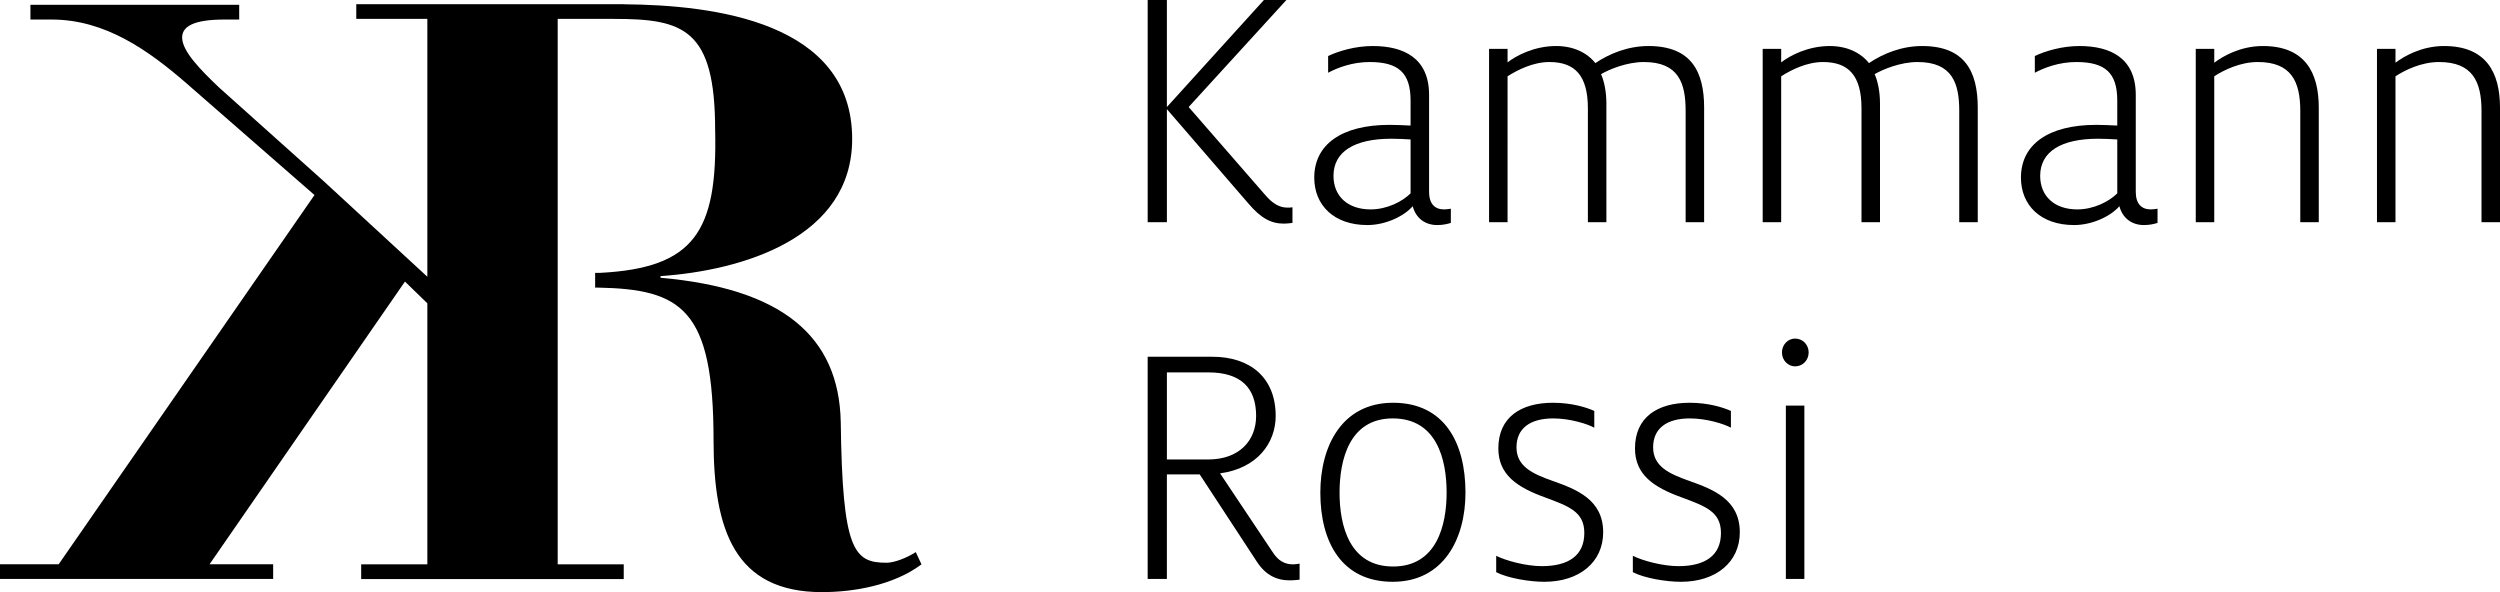 <?xml version="1.0" encoding="utf-8"?>
<!-- Generator: Adobe Illustrator 16.2.1, SVG Export Plug-In . SVG Version: 6.00 Build 0)  -->
<!DOCTYPE svg PUBLIC "-//W3C//DTD SVG 1.1//EN" "http://www.w3.org/Graphics/SVG/1.1/DTD/svg11.dtd">
<svg version="1.1" id="Ebene_1" xmlns="http://www.w3.org/2000/svg" xmlns:xlink="http://www.w3.org/1999/xlink" x="0px" y="0px"
	 width="297.765px" height="70.524px" viewBox="0 0 297.765 70.524" enable-background="new 0 0 297.765 70.524"
	 xml:space="preserve">
<g>
	<path d="M109.755,67.218l-0.68-1.459c-1.065,0.68-2.524,1.267-3.493,1.267c-3.887,0-5.247-1.463-5.442-16.728
		c-0.196-10.409-7.188-15.955-21.467-17.215v-0.196c9.811-0.68,22.826-4.567,22.826-16.336c0-13.969-16.489-15.959-27.208-16.041
		V0.503h-0.765H43.028h-0.594v1.748h0.594h7.871v30.711L38.607,21.627L26.062,10.396c-2.136-2.04-4.368-4.279-4.368-5.931
		c0-1.264,1.26-2.139,5.048-2.139h1.748V0.574H3.624v1.752h2.524c6.415,0,11.541,3.702,15.934,7.486l15.375,13.417L6.988,67.208H0
		v1.748h32.534v-1.748h-7.576l23.275-33.673l2.666,2.591v31.092h-7.871h-0.01v1.752h0.01H74.21h0.081v-1.752H74.21h-7.786V36.917
		v-8.288V2.251h6.717c8.252,0,12.036,1.167,12.036,13.228c0.299,12.157-2.517,16.436-13.691,17.02h-0.601v1.755h0.309
		c10.007,0.192,13.795,2.523,13.795,18.184c0,10.694,2.524,18.087,12.915,18.087C101.596,70.524,106.359,69.75,109.755,67.218"/>
	<path d="M153.643,69.125c0.383,0,0.808-0.042,1.147-0.084v-1.907c-0.298,0.042-0.51,0.085-0.765,0.085
		c-1.021,0-1.785-0.425-2.464-1.488l-6.244-9.352c4.421-0.593,6.625-3.608,6.625-6.839c0-4.506-2.969-7.05-7.56-7.05h-7.688v26.465
		h2.289V56.506h3.911l6.759,10.325C150.714,68.49,152.028,69.125,153.643,69.125L153.643,69.125z M138.984,44.354h4.931
		c3.868,0,5.696,1.828,5.696,5.187c0,2.891-1.955,5.187-5.739,5.187h-4.888V44.354L138.984,44.354z M165.882,69.295
		c6.036,0,8.665-5.094,8.665-10.619c0-5.993-2.544-10.705-8.622-10.705c-6.079,0-8.665,5.137-8.665,10.705
		C157.26,64.626,159.846,69.295,165.882,69.295L165.882,69.295z M165.925,67.474c-5.186,0-6.376-4.846-6.376-8.798
		c0-3.868,1.147-8.841,6.333-8.841c5.229,0,6.419,4.845,6.419,8.841C172.301,62.501,171.153,67.474,165.925,67.474L165.925,67.474z
		 M183.939,69.295c4.167,0,7.009-2.331,7.009-5.902c0-3.867-3.141-5.1-6.031-6.12c-2.423-0.85-4.294-1.742-4.294-3.995
		s1.616-3.442,4.379-3.442c1.956,0,4.038,0.638,4.886,1.104v-1.995c-0.932-0.423-2.675-0.974-4.928-0.974
		c-3.827,0-6.499,1.737-6.499,5.435c0,3.145,2.247,4.633,5.521,5.822c2.848,1.063,4.719,1.7,4.719,4.25
		c0,2.679-1.871,3.953-5.059,3.953c-1.871,0-4.248-0.637-5.437-1.231v1.951C179.606,68.872,182.196,69.295,183.939,69.295
		L183.939,69.295z M200.213,69.295c4.166,0,7.008-2.331,7.008-5.902c0-3.867-3.139-5.1-6.03-6.12
		c-2.423-0.85-4.294-1.742-4.294-3.995s1.615-3.442,4.379-3.442c1.956,0,4.039,0.638,4.886,1.104v-1.995
		c-0.932-0.423-2.675-0.974-4.928-0.974c-3.827,0-6.498,1.737-6.498,5.435c0,3.145,2.246,4.633,5.52,5.822
		c2.85,1.063,4.72,1.7,4.72,4.25c0,2.679-1.87,3.953-5.06,3.953c-1.871,0-4.248-0.637-5.435-1.231v1.951
		C195.879,68.872,198.469,69.295,200.213,69.295L200.213,69.295z M213.809,43.637c0.892,0,1.612-0.722,1.612-1.657
		c0-0.935-0.721-1.656-1.612-1.656c-0.847,0-1.568,0.722-1.568,1.656C212.24,42.915,212.962,43.637,213.809,43.637L213.809,43.637z
		 M212.707,68.955h2.204V48.311h-2.204V68.955L212.707,68.955z"/>
	<path d="M152.92,26.636c0.298,0,0.681-0.042,1.021-0.085v-1.864c-0.213,0.042-0.382,0.042-0.596,0.042
		c-1.02,0-1.826-0.552-2.634-1.487l-9.135-10.495L153.218,0h-2.677l-11.557,12.747V0h-2.289v26.466h2.289V13l9.687,11.215
		C150.158,25.958,151.348,26.636,152.92,26.636L152.92,26.636z M162.865,26.806c2.168,0,4.379-1.059,5.397-2.247
		c0.383,1.442,1.484,2.247,2.928,2.247c0.68,0,1.189-0.127,1.614-0.254v-1.695c-0.255,0.042-0.51,0.085-0.808,0.085
		c-1.104,0-1.784-0.681-1.784-2.084V11.3c0-4.378-3.012-5.818-6.711-5.818c-2.083,0-4.039,0.593-5.312,1.186v1.996
		c1.103-0.595,2.889-1.276,4.93-1.276c3.443,0,4.889,1.276,4.889,4.592v2.976c-0.723-0.042-1.828-0.084-2.509-0.084
		c-5.696,0-8.963,2.332-8.963,6.286C156.537,24.431,158.868,26.806,162.865,26.806L162.865,26.806z M163.247,24.942
		c-2.721,0-4.421-1.573-4.421-3.997c0-2.891,2.508-4.421,6.887-4.421c0.553,0,1.786,0.042,2.296,0.085v6.419
		C167.031,24.006,165.203,24.942,163.247,24.942L163.247,24.942z M177.356,26.466h2.204V9.088c1.19-0.765,3.061-1.7,4.974-1.7
		c3.061,0,4.592,1.615,4.592,5.524v13.554h2.204V12.317c0-1.36-0.255-2.634-0.636-3.484c1.018-0.595,3.102-1.445,5.1-1.445
		c4.166,0,4.975,2.55,4.975,5.821v13.257h2.203V12.827c0-4.292-1.525-7.345-6.626-7.345c-2.423,0-4.634,0.889-6.33,2.034
		c-0.975-1.229-2.591-2.034-4.674-2.034c-2.593,0-4.762,1.144-5.781,1.949v-1.61h-2.204V26.466L177.356,26.466z M209.945,26.466
		h2.204V9.088c1.19-0.765,3.061-1.7,4.974-1.7c3.061,0,4.592,1.615,4.592,5.524v13.554h2.204V12.317c0-1.36-0.254-2.634-0.636-3.484
		c1.019-0.595,3.102-1.445,5.1-1.445c4.166,0,4.975,2.55,4.975,5.821v13.257h2.204V12.827c0-4.292-1.526-7.345-6.625-7.345
		c-2.425,0-4.635,0.889-6.331,2.034c-0.976-1.229-2.592-2.034-4.675-2.034c-2.593,0-4.761,1.144-5.781,1.949v-1.61h-2.204V26.466
		L209.945,26.466z M247.035,26.806c2.169,0,4.379-1.059,5.398-2.247c0.382,1.442,1.484,2.247,2.928,2.247
		c0.68,0,1.189-0.127,1.615-0.254v-1.695c-0.256,0.042-0.511,0.085-0.809,0.085c-1.104,0-1.784-0.681-1.784-2.084V11.3
		c0-4.378-3.012-5.818-6.711-5.818c-2.083,0-4.039,0.593-5.312,1.186v1.996c1.103-0.595,2.889-1.276,4.93-1.276
		c3.443,0,4.889,1.276,4.889,4.592v2.976c-0.723-0.042-1.827-0.084-2.509-0.084c-5.696,0-8.963,2.332-8.963,6.286
		C240.708,24.431,243.039,26.806,247.035,26.806L247.035,26.806z M247.418,24.942c-2.721,0-4.421-1.573-4.421-3.997
		c0-2.891,2.508-4.421,6.887-4.421c0.554,0,1.786,0.042,2.296,0.085v6.419C251.202,24.006,249.374,24.942,247.418,24.942
		L247.418,24.942z M261.527,26.466h2.204V9.088c1.104-0.722,3.061-1.7,5.186-1.7c3.997,0,5.06,2.337,5.06,5.821v13.257h2.203V12.827
		c0-4.207-1.652-7.345-6.667-7.345c-2.721,0-4.847,1.271-5.781,1.991V5.821h-2.204V26.466L261.527,26.466z M283.111,26.466h2.205
		V9.088c1.104-0.722,3.06-1.7,5.186-1.7c3.996,0,5.06,2.337,5.06,5.821v13.257h2.203V12.827c0-4.207-1.652-7.345-6.668-7.345
		c-2.721,0-4.846,1.271-5.78,1.991V5.821h-2.205V26.466L283.111,26.466z"/>
</g>
</svg>
